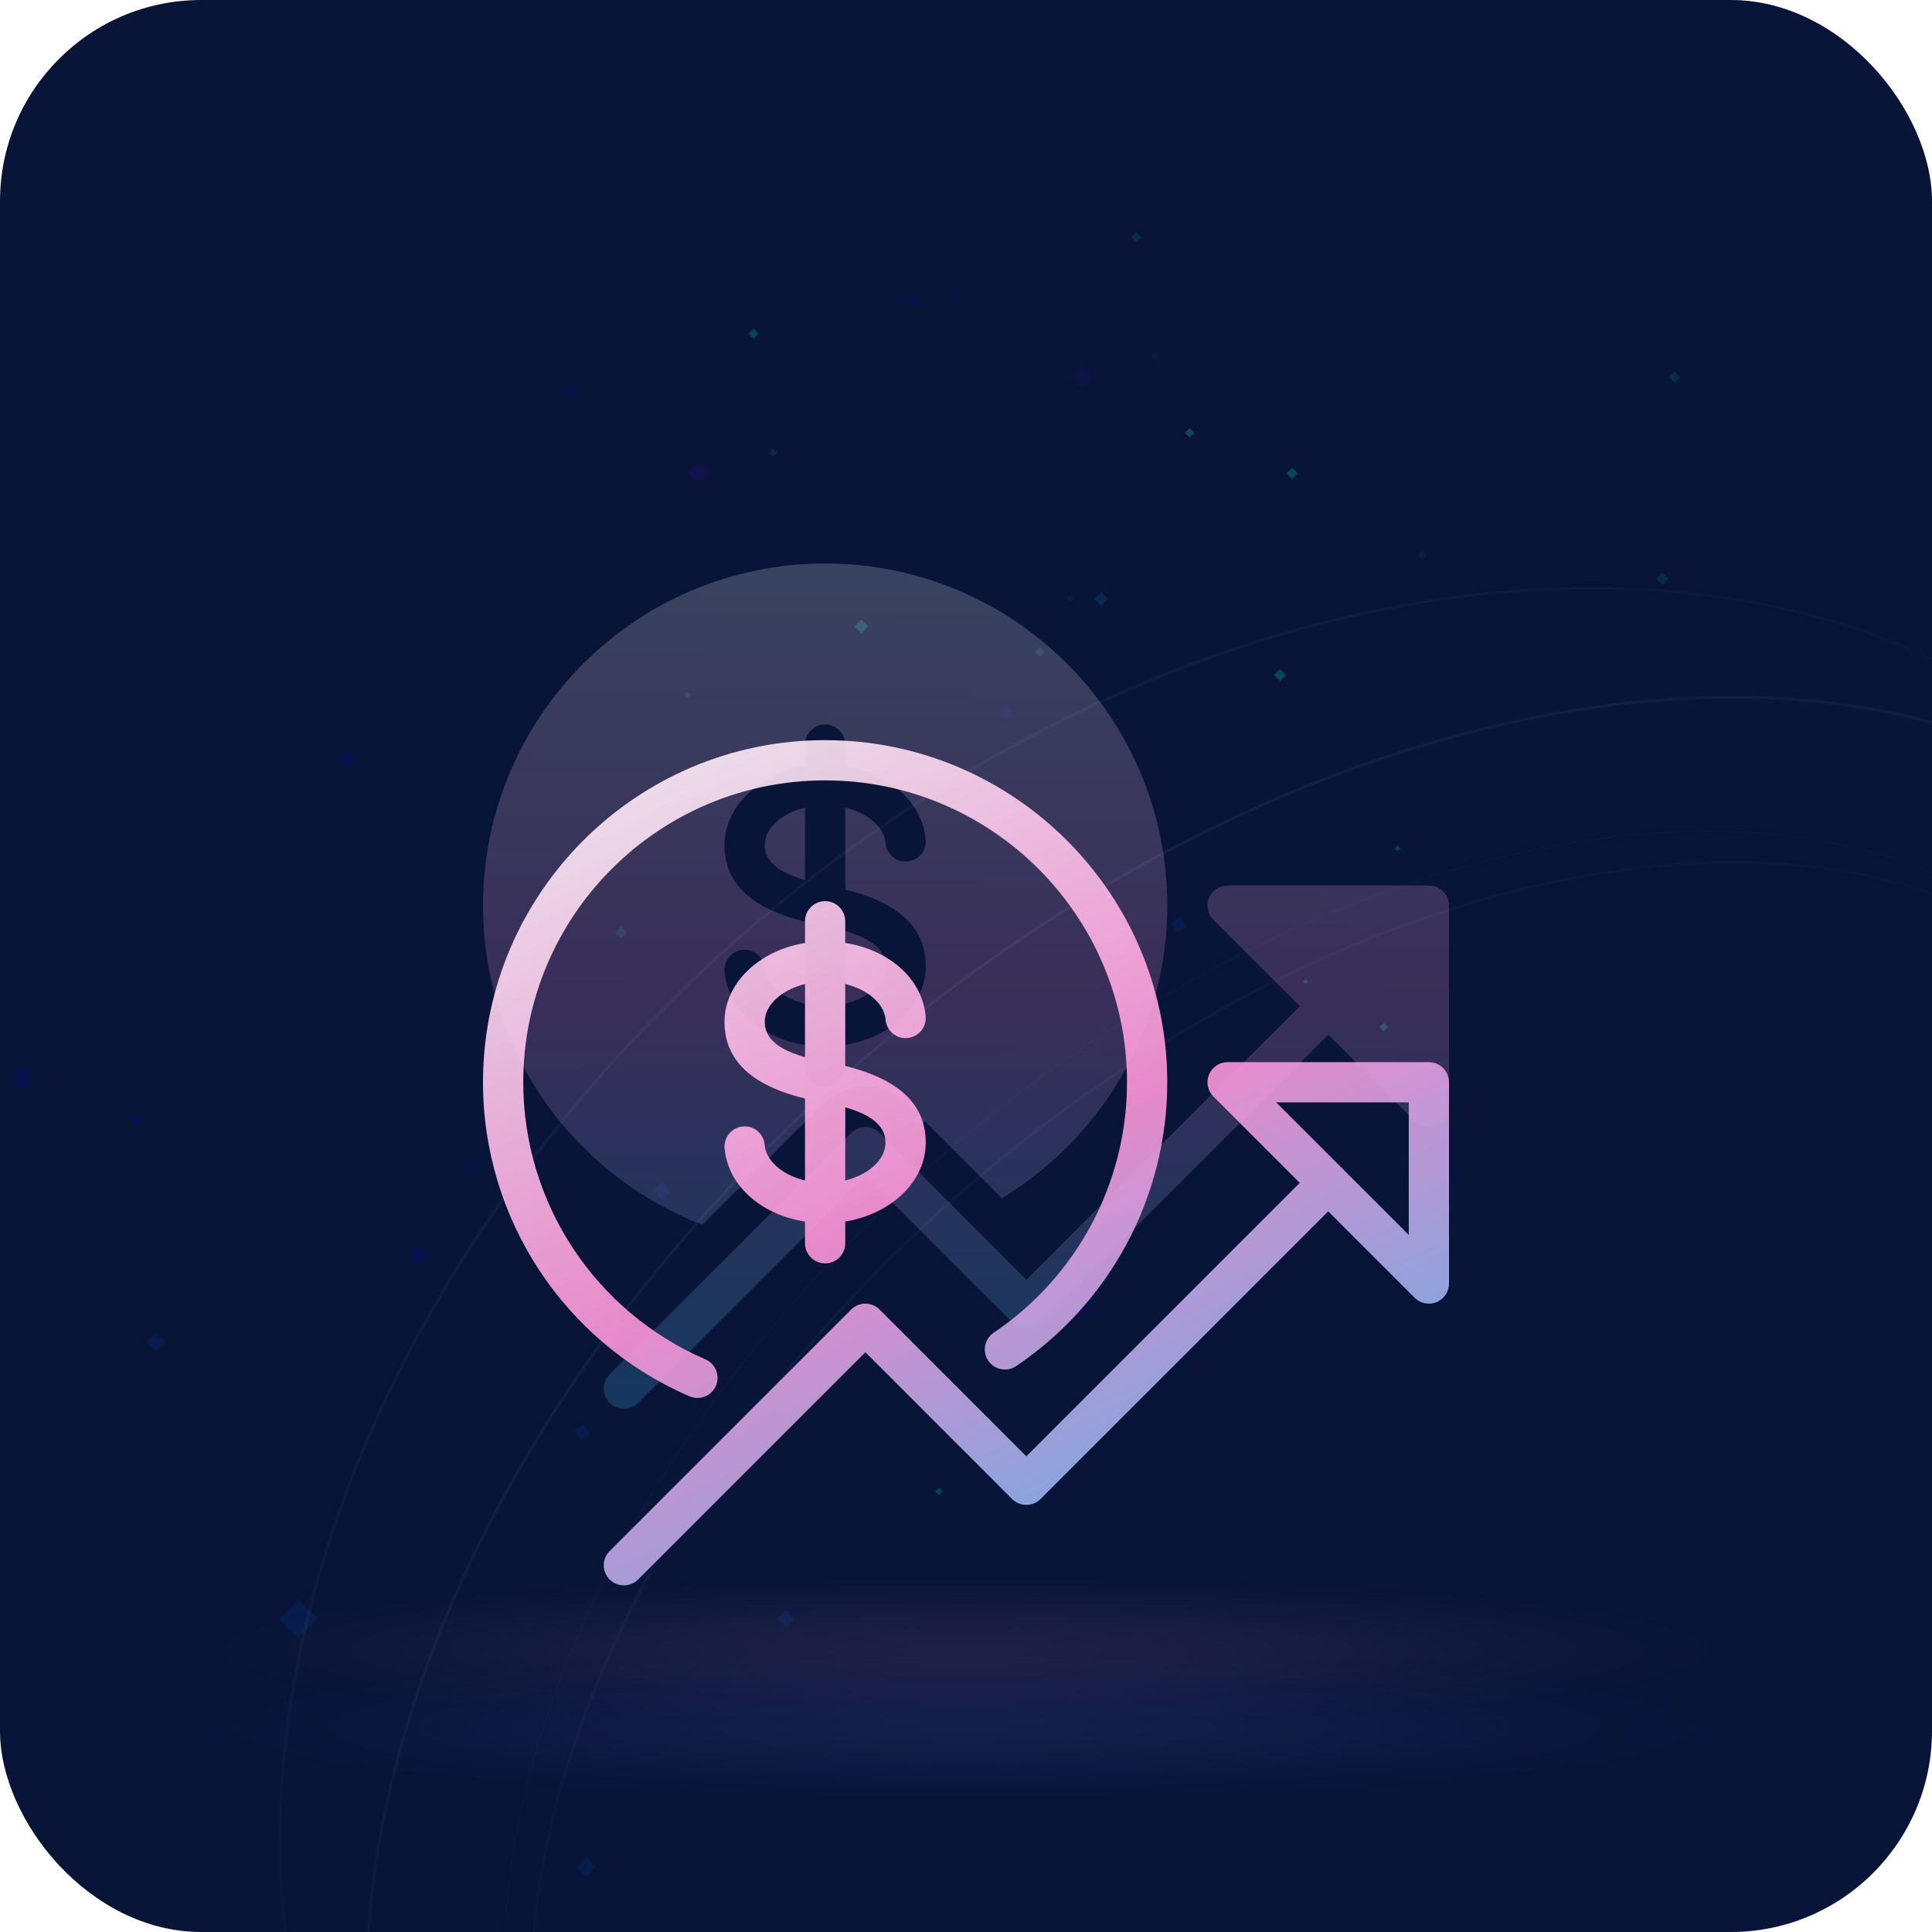 <svg width="96" height="96" viewBox="0 0 96 96" fill="none" xmlns="http://www.w3.org/2000/svg">
<g clip-path="url(#clip0_1960_916)">
<rect width="96" height="96" rx="10" fill="#081438"/>
<g opacity="0.2">
<rect x="54.711" y="29.415" width="0.48" height="0.48" transform="rotate(45 54.711 29.415)" fill="#00F0FF" fill-opacity="0.5"/>
<rect x="69.444" y="42.024" width="0.198" height="0.198" transform="rotate(45 69.444 42.024)" fill="#00F0FF"/>
<rect width="0.26" height="0.26" transform="matrix(-0.707 -0.707 -0.707 0.707 46.84 74.115)" fill="#00F0FF"/>
<rect width="0.299" height="0.299" transform="matrix(0.707 0.707 -0.707 0.707 68.758 50.831)" fill="#00F0FF"/>
<rect x="64.878" y="48.648" width="0.177" height="0.177" transform="rotate(45 64.878 48.648)" fill="#00F0FF"/>
<rect x="42.802" y="30.785" width="0.48" height="0.48" transform="rotate(45 42.802 30.785)" fill="#00F0FF"/>
<rect width="0.48" height="0.48" transform="matrix(0.707 0.707 -0.707 0.707 45.362 14.633)" fill="#0500FF" fill-opacity="0.5"/>
<rect width="0.335" height="0.335" transform="matrix(0.707 0.707 -0.707 0.707 59.112 21.273)" fill="#3DFFFB"/>
<rect width="0.625" height="0.625" transform="matrix(0.707 0.707 -0.707 0.707 17.218 37.311)" fill="#0500FF" fill-opacity="0.5"/>
<rect x="7.743" y="66.204" width="0.667" height="0.667" transform="rotate(45 7.743 66.204)" fill="#0066FF" fill-opacity="0.5"/>
<rect x="14.828" y="79.491" width="1.348" height="1.348" transform="rotate(45 14.828 79.491)" fill="#0066FF" fill-opacity="0.5"/>
<rect width="0.627" height="0.627" transform="matrix(-0.707 -0.707 -0.707 0.707 39.488 80.444)" fill="#0066FF" fill-opacity="0.5"/>
<rect x="29.138" y="92.317" width="0.667" height="0.667" transform="rotate(45 29.138 92.317)" fill="#0066FF" fill-opacity="0.5"/>
<rect width="0.466" height="0.466" transform="matrix(0.707 0.707 -0.707 0.707 6.8 55.275)" fill="#0500FF" fill-opacity="0.5"/>
<rect width="0.869" height="0.869" transform="matrix(0.707 0.707 -0.707 0.707 1.119 52.946)" fill="#0500FF" fill-opacity="0.5"/>
<rect x="32.495" y="59.069" width="0.571" height="0.571" transform="rotate(-32.898 32.495 59.069)" fill="#0066FF" fill-opacity="0.5"/>
<rect x="45.368" y="55.696" width="0.446" height="0.446" transform="rotate(-45 45.368 55.696)" fill="#00D1FF"/>
<rect width="0.537" height="0.537" transform="matrix(-0.84 0.543 0.543 0.84 50.109 35.059)" fill="#001AFF" fill-opacity="0.5"/>
<rect x="58.187" y="45.851" width="0.571" height="0.571" transform="rotate(-32.898 58.187 45.851)" fill="#0066FF" fill-opacity="0.5"/>
<rect x="28.535" y="71.083" width="0.571" height="0.571" transform="rotate(-32.898 28.535 71.083)" fill="#0066FF" fill-opacity="0.5"/>
<rect width="0.412" height="0.412" transform="matrix(0.707 -0.707 0.707 0.707 53.685 65.153)" fill="#0500FF" fill-opacity="0.5"/>
<rect width="0.399" height="0.399" transform="matrix(0.84 -0.543 0.543 0.84 23.179 57.898)" fill="#0500FF" fill-opacity="0.5"/>
<rect x="20.211" y="62.234" width="0.744" height="0.744" transform="rotate(-32.898 20.211 62.234)" fill="#0500FF" fill-opacity="0.5"/>
<rect x="51.669" y="32.172" width="0.32" height="0.32" transform="rotate(45 51.669 32.172)" fill="#00FFF0" fill-opacity="0.6"/>
<rect width="0.36" height="0.36" transform="matrix(0.707 0.707 -0.707 0.707 37.445 16.319)" fill="#00FFF0"/>
<rect width="0.398" height="0.398" transform="matrix(-0.707 -0.707 -0.707 0.707 64.48 23.523)" fill="#00FFF0"/>
<rect width="0.423" height="0.423" transform="matrix(0.707 0.707 -0.707 0.707 63.597 33.241)" fill="#00FFF0"/>
<rect width="0.423" height="0.423" transform="matrix(0.707 0.707 -0.707 0.707 30.856 46.031)" fill="#00FFF0" fill-opacity="0.5"/>
<rect width="0.232" height="0.232" transform="matrix(0.707 0.707 -0.707 0.707 34.163 34.362)" fill="#00FFF0" fill-opacity="0.5"/>
<rect width="0.423" height="0.423" transform="matrix(0.986 0.168 -0.168 0.986 28.215 19.269)" fill="#0500FF" fill-opacity="0.5"/>
<rect width="0.295" height="0.295" transform="matrix(0.707 0.707 -0.707 0.707 38.413 22.279)" fill="#00D1FF" fill-opacity="0.6"/>
<rect width="0.797" height="0.797" transform="matrix(0.707 0.707 -0.707 0.707 34.725 22.948)" fill="#6100FF" fill-opacity="0.5"/>
<g opacity="0.5">
<rect width="0.32" height="0.32" transform="matrix(0.707 0.707 -0.707 0.707 70.677 27.385)" fill="#00FFF0" fill-opacity="0.6"/>
<rect x="56.453" y="11.533" width="0.36" height="0.36" transform="rotate(45 56.453 11.533)" fill="#00FFF0"/>
<rect width="0.398" height="0.398" transform="matrix(-0.707 -0.707 -0.707 0.707 83.487 18.737)" fill="#00FFF0"/>
<rect x="82.605" y="28.455" width="0.423" height="0.423" transform="rotate(45 82.605 28.455)" fill="#00FFF0"/>
<rect width="0.423" height="0.423" transform="matrix(0.707 0.707 -0.707 0.707 49.863 41.245)" fill="#00FFF0" fill-opacity="0.5"/>
<rect width="0.232" height="0.232" transform="matrix(0.707 0.707 -0.707 0.707 53.171 29.576)" fill="#00FFF0" fill-opacity="0.5"/>
<rect width="0.423" height="0.423" transform="matrix(0.986 0.168 -0.168 0.986 47.222 14.483)" fill="#0500FF" fill-opacity="0.5"/>
<rect x="57.42" y="17.492" width="0.295" height="0.295" transform="rotate(45 57.42 17.492)" fill="#00D1FF" fill-opacity="0.6"/>
<rect x="53.732" y="18.162" width="0.797" height="0.797" transform="rotate(45 53.732 18.162)" fill="#6100FF" fill-opacity="0.5"/>
</g>
</g>
<g opacity="0.1">
<path d="M56.337 120.788C45.246 122.376 36.558 119.473 31.466 113.512C26.375 107.551 24.866 98.516 28.168 87.811C31.47 77.104 38.957 66.764 48.395 58.702C57.833 50.641 69.216 44.862 80.307 43.275C91.398 41.687 100.086 44.59 105.177 50.55C110.269 56.511 111.778 65.546 108.476 76.252C105.174 86.958 97.687 97.299 88.249 105.36C78.811 113.422 67.427 119.2 56.337 120.788Z" stroke="url(#paint0_linear_1960_916)" stroke-width="0.138"/>
<path d="M55.077 119.36C43.974 120.95 35.265 118.044 30.158 112.065C25.05 106.086 23.542 97.03 26.848 86.311C30.154 75.593 37.648 65.244 47.092 57.178C56.536 49.111 67.929 43.327 79.032 41.737C90.136 40.147 98.845 43.053 103.952 49.032C109.06 55.011 110.568 64.067 107.262 74.786C103.956 85.504 96.462 95.853 87.018 103.919C77.574 111.986 66.181 117.77 55.077 119.36Z" stroke="url(#paint1_linear_1960_916)" stroke-width="0.028"/>
<path d="M53.934 126.078C40.948 127.684 30.669 124.04 24.54 116.864C18.41 109.688 16.417 98.966 20.034 86.39C23.65 73.814 32.189 61.774 43.075 52.475C53.962 43.176 67.189 36.624 80.176 35.018C93.162 33.412 103.441 37.057 109.57 44.233C115.7 51.409 117.693 62.131 114.076 74.706C110.46 87.282 101.92 99.323 91.034 108.621C80.148 117.92 66.921 124.472 53.934 126.078Z" stroke="url(#paint2_linear_1960_916)" stroke-width="0.138"/>
<path d="M53.934 126.078C40.948 127.684 30.669 124.04 24.54 116.864C18.41 109.688 16.417 98.966 20.034 86.39C23.65 73.814 32.189 61.774 43.075 52.475C53.962 43.176 67.189 36.624 80.176 35.018C93.162 33.412 103.441 37.057 109.57 44.233C115.7 51.409 117.693 62.131 114.076 74.706C110.46 87.282 101.92 99.323 91.034 108.621C80.148 117.92 66.921 124.472 53.934 126.078Z" stroke="url(#paint3_linear_1960_916)" stroke-opacity="0.2" stroke-width="0.138"/>
<path d="M52.784 124.728C39.292 125.74 28.345 121.32 21.549 113.363C14.752 105.406 12.097 93.903 15.207 80.736C18.317 67.567 26.602 55.231 37.487 45.933C48.372 36.635 61.852 30.38 75.345 29.367C88.837 28.355 99.783 32.775 106.58 40.732C113.376 48.689 116.031 60.191 112.922 73.359C109.812 86.528 101.527 98.864 90.641 108.162C79.757 117.46 66.277 123.715 52.784 124.728Z" stroke="url(#paint4_linear_1960_916)" stroke-width="0.138"/>
</g>
<path d="M71 44H61C60.596 44 60.23 44.244 60.076 44.618C59.92 44.992 60.006 45.422 60.292 45.708L64.584 50L50.998 63.586L43.708 56.292C43.318 55.902 42.684 55.902 42.294 56.292L30.294 68.292C29.904 68.682 29.904 69.316 30.294 69.706C30.49 69.902 30.746 69.998 31.002 69.998C31.258 69.998 31.514 69.9 31.71 69.706L43.002 58.414L50.294 65.706C50.684 66.096 51.318 66.096 51.708 65.706L66 51.414L70.292 55.706C70.484 55.898 70.74 55.998 71 55.998C71.128 55.998 71.258 55.974 71.382 55.922C71.756 55.768 72 55.402 72 54.998V44.998C72 44.446 71.554 44 71 44Z" fill="url(#paint5_linear_1960_916)" fill-opacity="0.2"/>
<path d="M42 46.266V49.872C43.15 49.59 44 48.85 44 48C44 47.206 43.334 46.65 42 46.266Z" fill="url(#paint6_linear_1960_916)" fill-opacity="0.2"/>
<path d="M38 42C38 42.794 38.668 43.348 40 43.734V40.128C38.85 40.41 38 41.15 38 42Z" fill="url(#paint7_linear_1960_916)" fill-opacity="0.2"/>
<path d="M41 28C31.612 28 24 35.612 24 45C24 52.238 28.53 58.402 34.904 60.854L40.88 54.878C41.446 54.312 42.2 54 43.002 54C43.804 54 44.556 54.312 45.124 54.878L49.782 59.536C54.702 56.558 58.002 51.17 58.002 44.998C58 35.61 50.39 28 41 28ZM42 51.918V53C42 53.552 41.552 54 41 54C40.448 54 40 53.552 40 53V51.922C37.812 51.58 36.158 50.126 36.004 48.276C35.958 47.726 36.366 47.242 36.916 47.196C37.47 47.154 37.95 47.558 37.996 48.108C38.064 48.92 38.898 49.608 40 49.876V45.798C37.31 45.136 36 43.872 36 42C36 40.068 37.72 38.454 40 38.082V37C40 36.448 40.448 36 41 36C41.552 36 42 36.448 42 37V38.078C44.188 38.42 45.84 39.872 45.996 41.724C46.042 42.274 45.634 42.758 45.084 42.804C44.548 42.864 44.05 42.442 44.004 41.892C43.936 41.08 43.104 40.392 42 40.124V44.202C44.69 44.864 46 46.126 46 48.002C46 49.932 44.28 51.546 42 51.918Z" fill="url(#paint8_linear_1960_916)" fill-opacity="0.2"/>
<g opacity="0.9" filter="url(#filter0_d_1960_916)">
<path d="M34.656 60.686C34.524 60.686 34.39 60.66 34.26 60.604C28.028 57.91 24 51.784 24 45C24 35.626 31.626 28 41 28C50.374 28 58 35.626 58 45C58 50.662 55.194 55.934 50.492 59.104C50.034 59.412 49.414 59.292 49.104 58.834C48.796 58.376 48.916 57.754 49.374 57.446C53.522 54.648 56 49.996 56 45C56 36.728 49.272 30 41 30C32.728 30 26 36.728 26 45C26 50.986 29.554 56.39 35.052 58.768C35.56 58.988 35.792 59.576 35.574 60.082C35.412 60.46 35.042 60.686 34.656 60.686Z" fill="url(#paint9_linear_1960_916)"/>
<path d="M31 70C30.744 70 30.488 69.902 30.292 69.708C29.902 69.318 29.902 68.684 30.292 68.294L42.292 56.294C42.682 55.904 43.316 55.904 43.706 56.294L50.998 63.586L65.29 49.294C65.68 48.904 66.314 48.904 66.704 49.294C67.094 49.684 67.094 50.318 66.704 50.708L51.704 65.708C51.314 66.098 50.68 66.098 50.29 65.708L43 58.414L31.708 69.706C31.512 69.902 31.256 70 31 70Z" fill="url(#paint10_linear_1960_916)"/>
<path d="M71 56C70.74 56 70.484 55.898 70.292 55.708L60.292 45.708C60.006 45.422 59.92 44.992 60.076 44.618C60.23 44.244 60.596 44 61 44H71C71.552 44 72 44.448 72 45V55C72 55.404 71.756 55.77 71.382 55.924C71.258 55.976 71.128 56 71 56ZM63.414 46L70 52.586V46H63.414Z" fill="url(#paint11_linear_1960_916)"/>
<path d="M40.998 52C38.33 52 36.182 50.398 36.004 48.276C35.958 47.726 36.366 47.242 36.916 47.196C37.47 47.146 37.95 47.558 37.996 48.108C38.084 49.152 39.43 50 40.996 50C42.624 50 43.998 49.084 43.998 48C43.998 47.024 43.05 46.396 41.016 46.02L40.8 45.98C37.556 45.382 36 44.054 36 42C36 39.794 38.244 38 41.002 38C43.67 38 45.816 39.6 45.996 41.724C46.042 42.274 45.634 42.758 45.084 42.804C44.548 42.858 44.05 42.442 44.004 41.892C43.916 40.848 42.57 40 41.002 40C39.376 40 38 40.916 38 42C38 42.976 38.95 43.604 40.986 43.98L41.206 44.022C44.446 44.62 46 45.946 46 48C46 50.206 43.756 52 40.998 52Z" fill="url(#paint12_linear_1960_916)"/>
<path d="M41 54C40.448 54 40 53.552 40 53V37C40 36.448 40.448 36 41 36C41.552 36 42 36.448 42 37V53C42 53.552 41.552 54 41 54Z" fill="url(#paint13_linear_1960_916)"/>
</g>
<g opacity="0.1">
<g filter="url(#filter1_f_1960_916)">
<ellipse cx="47.958" cy="85.825" rx="38.678" ry="3.665" fill="url(#paint14_radial_1960_916)" fill-opacity="0.8"/>
</g>
<g filter="url(#filter2_f_1960_916)">
<ellipse cx="47.958" cy="85.825" rx="27.473" ry="2.603" fill="url(#paint15_radial_1960_916)" fill-opacity="0.8"/>
</g>
</g>
<g opacity="0.1">
<g filter="url(#filter3_f_1960_916)">
<ellipse cx="47.958" cy="81.985" rx="38.678" ry="3.665" fill="url(#paint16_radial_1960_916)" fill-opacity="0.8"/>
</g>
<g filter="url(#filter4_f_1960_916)">
<ellipse cx="47.958" cy="81.985" rx="27.473" ry="2.603" fill="url(#paint17_radial_1960_916)" fill-opacity="0.8"/>
</g>
</g>
</g>
<defs>
<filter id="filter0_d_1960_916" x="-19.886" y="-7.109" width="135.771" height="129.771" filterUnits="userSpaceOnUse" color-interpolation-filters="sRGB">
<feFlood flood-opacity="0" result="BackgroundImageFix"/>
<feColorMatrix in="SourceAlpha" type="matrix" values="0 0 0 0 0 0 0 0 0 0 0 0 0 0 0 0 0 0 127 0" result="hardAlpha"/>
<feOffset dy="8.777"/>
<feGaussianBlur stdDeviation="21.943"/>
<feComposite in2="hardAlpha" operator="out"/>
<feColorMatrix type="matrix" values="0 0 0 0 1 0 0 0 0 1 0 0 0 0 1 0 0 0 0.7 0"/>
<feBlend mode="normal" in2="BackgroundImageFix" result="effect1_dropShadow_1960_916"/>
<feBlend mode="normal" in="SourceGraphic" in2="effect1_dropShadow_1960_916" result="shape"/>
</filter>
<filter id="filter1_f_1960_916" x="7.624" y="80.504" width="80.668" height="10.642" filterUnits="userSpaceOnUse" color-interpolation-filters="sRGB">
<feFlood flood-opacity="0" result="BackgroundImageFix"/>
<feBlend mode="normal" in="SourceGraphic" in2="BackgroundImageFix" result="shape"/>
<feGaussianBlur stdDeviation="0.828" result="effect1_foregroundBlur_1960_916"/>
</filter>
<filter id="filter2_f_1960_916" x="18.828" y="81.565" width="58.259" height="8.518" filterUnits="userSpaceOnUse" color-interpolation-filters="sRGB">
<feFlood flood-opacity="0" result="BackgroundImageFix"/>
<feBlend mode="normal" in="SourceGraphic" in2="BackgroundImageFix" result="shape"/>
<feGaussianBlur stdDeviation="0.828" result="effect1_foregroundBlur_1960_916"/>
</filter>
<filter id="filter3_f_1960_916" x="7.624" y="76.664" width="80.668" height="10.642" filterUnits="userSpaceOnUse" color-interpolation-filters="sRGB">
<feFlood flood-opacity="0" result="BackgroundImageFix"/>
<feBlend mode="normal" in="SourceGraphic" in2="BackgroundImageFix" result="shape"/>
<feGaussianBlur stdDeviation="0.828" result="effect1_foregroundBlur_1960_916"/>
</filter>
<filter id="filter4_f_1960_916" x="18.828" y="77.725" width="58.259" height="8.518" filterUnits="userSpaceOnUse" color-interpolation-filters="sRGB">
<feFlood flood-opacity="0" result="BackgroundImageFix"/>
<feBlend mode="normal" in="SourceGraphic" in2="BackgroundImageFix" result="shape"/>
<feGaussianBlur stdDeviation="0.828" result="effect1_foregroundBlur_1960_916"/>
</filter>
<linearGradient id="paint0_linear_1960_916" x1="38.751" y1="47.411" x2="70.896" y2="85.044" gradientUnits="userSpaceOnUse">
<stop stop-color="#8FBCFF" stop-opacity="0.6"/>
<stop offset="1" stop-color="#8FBCFF" stop-opacity="0"/>
</linearGradient>
<linearGradient id="paint1_linear_1960_916" x1="45.347" y1="55.135" x2="87.027" y2="103.93" gradientUnits="userSpaceOnUse">
<stop stop-color="#8FBCFF" stop-opacity="0.6"/>
<stop offset="1" stop-color="#8FBCFF" stop-opacity="0"/>
</linearGradient>
<linearGradient id="paint2_linear_1960_916" x1="30.048" y1="37.223" x2="74.11" y2="88.808" gradientUnits="userSpaceOnUse">
<stop stop-color="white" stop-opacity="0.6"/>
<stop offset="0.344" stop-color="#8FBCFF" stop-opacity="0.6"/>
<stop offset="1" stop-color="#8FBCFF" stop-opacity="0"/>
</linearGradient>
<linearGradient id="paint3_linear_1960_916" x1="70.308" y1="37.701" x2="74.481" y2="55.776" gradientUnits="userSpaceOnUse">
<stop stop-color="#FF48D7"/>
<stop offset="0.234" stop-color="white" stop-opacity="0.766"/>
<stop offset="1" stop-color="#FF48D7" stop-opacity="0"/>
</linearGradient>
<linearGradient id="paint4_linear_1960_916" x1="35.129" y1="43.172" x2="67.029" y2="80.518" gradientUnits="userSpaceOnUse">
<stop stop-color="#8FBCFF" stop-opacity="0.6"/>
<stop offset="1" stop-color="#8FBCFF" stop-opacity="0"/>
</linearGradient>
<linearGradient id="paint5_linear_1960_916" x1="46.857" y1="27.976" x2="46.518" y2="69.957" gradientUnits="userSpaceOnUse">
<stop stop-color="white"/>
<stop offset="0.51" stop-color="#FF96DB"/>
<stop offset="1" stop-color="#4AC9FF"/>
</linearGradient>
<linearGradient id="paint6_linear_1960_916" x1="46.857" y1="27.976" x2="46.518" y2="69.957" gradientUnits="userSpaceOnUse">
<stop stop-color="white"/>
<stop offset="0.51" stop-color="#FF96DB"/>
<stop offset="1" stop-color="#4AC9FF"/>
</linearGradient>
<linearGradient id="paint7_linear_1960_916" x1="46.857" y1="27.976" x2="46.518" y2="69.957" gradientUnits="userSpaceOnUse">
<stop stop-color="white"/>
<stop offset="0.51" stop-color="#FF96DB"/>
<stop offset="1" stop-color="#4AC9FF"/>
</linearGradient>
<linearGradient id="paint8_linear_1960_916" x1="46.857" y1="27.976" x2="46.518" y2="69.957" gradientUnits="userSpaceOnUse">
<stop stop-color="white"/>
<stop offset="0.51" stop-color="#FF96DB"/>
<stop offset="1" stop-color="#4AC9FF"/>
</linearGradient>
<linearGradient id="paint9_linear_1960_916" x1="24" y1="28" x2="48.601" y2="80.927" gradientUnits="userSpaceOnUse">
<stop stop-color="white"/>
<stop offset="0.51" stop-color="#FF96DB"/>
<stop offset="1" stop-color="#4AC9FF"/>
</linearGradient>
<linearGradient id="paint10_linear_1960_916" x1="24" y1="28" x2="48.601" y2="80.927" gradientUnits="userSpaceOnUse">
<stop stop-color="white"/>
<stop offset="0.51" stop-color="#FF96DB"/>
<stop offset="1" stop-color="#4AC9FF"/>
</linearGradient>
<linearGradient id="paint11_linear_1960_916" x1="24" y1="28" x2="48.601" y2="80.927" gradientUnits="userSpaceOnUse">
<stop stop-color="white"/>
<stop offset="0.51" stop-color="#FF96DB"/>
<stop offset="1" stop-color="#4AC9FF"/>
</linearGradient>
<linearGradient id="paint12_linear_1960_916" x1="24" y1="28" x2="48.601" y2="80.927" gradientUnits="userSpaceOnUse">
<stop stop-color="white"/>
<stop offset="0.51" stop-color="#FF96DB"/>
<stop offset="1" stop-color="#4AC9FF"/>
</linearGradient>
<linearGradient id="paint13_linear_1960_916" x1="24" y1="28" x2="48.601" y2="80.927" gradientUnits="userSpaceOnUse">
<stop stop-color="white"/>
<stop offset="0.51" stop-color="#FF96DB"/>
<stop offset="1" stop-color="#4AC9FF"/>
</linearGradient>
<radialGradient id="paint14_radial_1960_916" cx="0" cy="0" r="1" gradientUnits="userSpaceOnUse" gradientTransform="translate(47.958 85.825) rotate(90) scale(3.665 38.678)">
<stop stop-color="#739AFF"/>
<stop offset="1" stop-color="#6978FF" stop-opacity="0"/>
</radialGradient>
<radialGradient id="paint15_radial_1960_916" cx="0" cy="0" r="1" gradientUnits="userSpaceOnUse" gradientTransform="translate(47.958 85.825) rotate(90) scale(2.603 27.473)">
<stop stop-color="#739AFF"/>
<stop offset="1" stop-color="#6978FF" stop-opacity="0"/>
</radialGradient>
<radialGradient id="paint16_radial_1960_916" cx="0" cy="0" r="1" gradientUnits="userSpaceOnUse" gradientTransform="translate(47.958 81.985) rotate(90) scale(3.665 38.678)">
<stop stop-color="#FF96DB"/>
<stop offset="1" stop-color="#FF96DB" stop-opacity="0"/>
</radialGradient>
<radialGradient id="paint17_radial_1960_916" cx="0" cy="0" r="1" gradientUnits="userSpaceOnUse" gradientTransform="translate(47.958 81.985) rotate(90) scale(2.603 27.473)">
<stop stop-color="#FF96DB"/>
<stop offset="1" stop-color="#FF96DB" stop-opacity="0"/>
</radialGradient>
<clipPath id="clip0_1960_916">
<rect width="96" height="96" rx="10" fill="white"/>
</clipPath>
</defs>
</svg>
